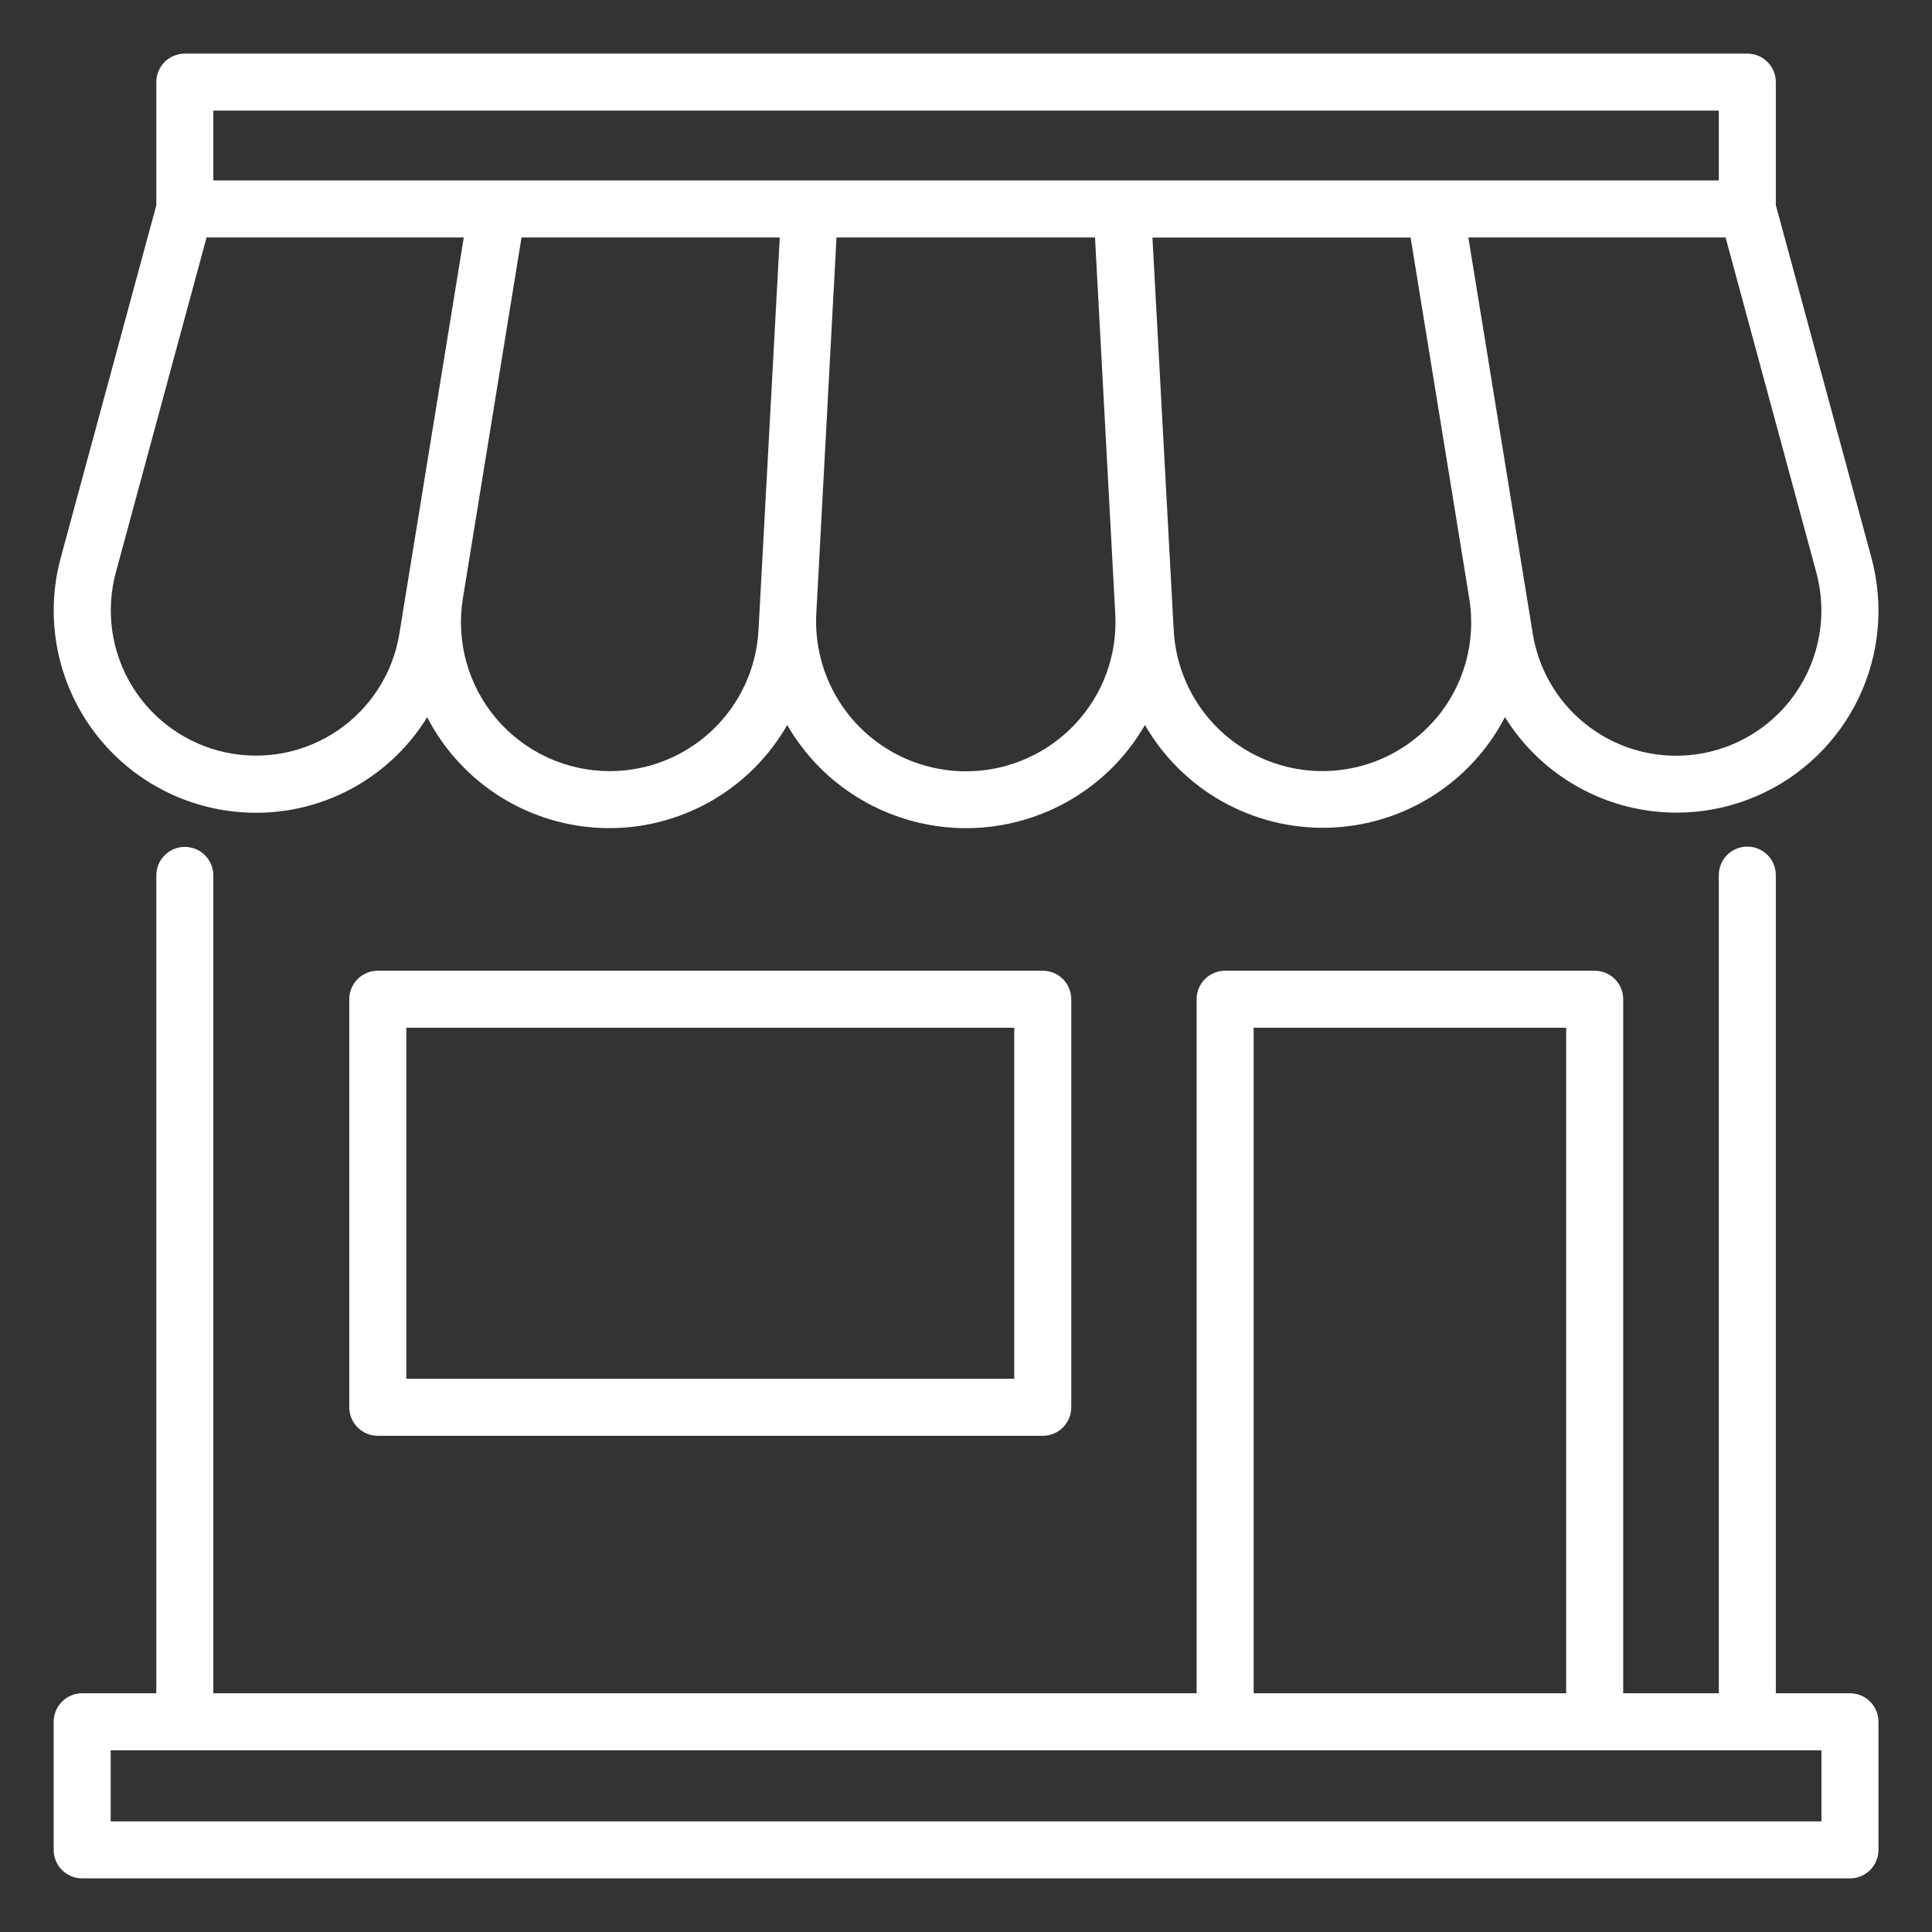 <svg width="72" height="72" viewBox="0 0 72 72" fill="none" xmlns="http://www.w3.org/2000/svg">
<rect x="0" y="0" width="72" height="72" fill="#333333" stroke="none"/>
<path d="M14.079 36.176C13.798 36.176 13.527 36.288 13.328 36.487C13.129 36.686 13.017 36.956 13.017 37.238V52.446C13.017 52.728 13.129 52.998 13.328 53.197C13.527 53.397 13.798 53.508 14.079 53.508H38.86C39.142 53.508 39.412 53.397 39.612 53.197C39.811 52.998 39.923 52.728 39.923 52.446V37.238C39.923 36.956 39.811 36.686 39.612 36.487C39.412 36.288 39.142 36.176 38.86 36.176H14.079ZM37.798 51.383H15.142V38.301H37.798V51.383ZM8.791 30.252C10.19 30.394 11.601 30.139 12.862 29.516C14.123 28.892 15.183 27.927 15.92 26.729C16.55 27.949 17.498 28.977 18.663 29.704C19.829 30.431 21.169 30.831 22.542 30.86C23.915 30.89 25.271 30.549 26.467 29.873C27.663 29.197 28.654 28.211 29.337 27.019C29.637 27.537 29.996 28.019 30.406 28.456C31.127 29.216 31.994 29.822 32.957 30.235C33.919 30.649 34.955 30.863 36.003 30.863C37.05 30.863 38.086 30.649 39.049 30.235C40.011 29.822 40.879 29.216 41.599 28.456C42.009 28.019 42.368 27.537 42.669 27.019C43.354 28.208 44.346 29.191 45.541 29.864C46.737 30.538 48.092 30.877 49.463 30.848C50.835 30.818 52.174 30.419 53.339 29.695C54.504 28.97 55.453 27.945 56.085 26.727C57.039 28.264 58.514 29.405 60.24 29.944C61.966 30.482 63.829 30.381 65.487 29.658C67.144 28.936 68.487 27.641 69.268 26.01C70.049 24.379 70.216 22.521 69.74 20.777L66.18 7.643V3.06C66.18 2.778 66.068 2.508 65.869 2.309C65.669 2.109 65.399 1.997 65.117 1.997H6.884C6.603 1.998 6.333 2.111 6.135 2.31C5.937 2.509 5.825 2.779 5.825 3.06V7.653L2.265 20.781C1.978 21.837 1.925 22.944 2.11 24.023C2.294 25.102 2.711 26.128 3.333 27.029C3.954 27.93 4.764 28.686 5.706 29.242C6.649 29.799 7.701 30.143 8.791 30.252ZM22.725 28.738C21.921 28.738 21.127 28.563 20.397 28.226C19.668 27.889 19.02 27.397 18.499 26.785C17.979 26.173 17.597 25.455 17.381 24.68C17.166 23.906 17.121 23.094 17.25 22.301L19.436 8.849H29.06L28.308 22.733L28.267 23.485C28.191 24.904 27.574 26.239 26.543 27.216C25.512 28.193 24.145 28.738 22.725 28.738ZM40.056 26.995C39.27 27.827 38.248 28.397 37.127 28.629C36.007 28.86 34.842 28.742 33.791 28.29C32.74 27.838 31.853 27.074 31.251 26.102C30.648 25.129 30.359 23.995 30.422 22.852L30.466 22.035L31.174 8.849H40.808L41.517 22.035L41.561 22.852C41.607 23.609 41.498 24.367 41.239 25.08C40.98 25.793 40.577 26.444 40.056 26.995ZM53.505 26.785C52.786 27.63 51.83 28.24 50.761 28.536C49.692 28.832 48.558 28.8 47.507 28.445C46.456 28.091 45.535 27.429 44.864 26.546C44.192 25.662 43.801 24.598 43.741 23.49L43.7 22.738L42.948 8.853H52.569L54.755 22.305C54.885 23.099 54.84 23.911 54.625 24.686C54.409 25.46 54.027 26.179 53.505 26.791V26.785ZM66.921 25.823C66.308 26.713 65.443 27.398 64.437 27.792C63.432 28.186 62.331 28.269 61.277 28.032C60.224 27.796 59.265 27.249 58.524 26.462C57.784 25.676 57.296 24.686 57.123 23.62L54.721 8.849H64.307L67.689 21.336C67.895 22.095 67.933 22.89 67.8 23.665C67.668 24.44 67.368 25.176 66.921 25.823ZM7.95 4.122H64.055V6.724H7.95V4.122ZM4.316 21.336L7.698 8.849H17.284L15.804 17.956L15.152 21.96L14.883 23.619C14.765 24.343 14.5 25.036 14.106 25.655C13.712 26.274 13.196 26.807 12.589 27.22C11.983 27.634 11.298 27.919 10.578 28.06C9.857 28.2 9.116 28.193 8.398 28.038C7.681 27.883 7.003 27.584 6.404 27.158C5.806 26.733 5.301 26.19 4.919 25.563C4.537 24.936 4.287 24.238 4.183 23.512C4.08 22.785 4.125 22.045 4.316 21.336Z" fill="white"/>
<path d="M68.943 63.103H66.18V32.612C66.18 32.331 66.068 32.06 65.869 31.861C65.669 31.662 65.399 31.55 65.117 31.55C64.835 31.55 64.565 31.662 64.366 31.861C64.167 32.06 64.055 32.331 64.055 32.612V63.103H60.492V37.238C60.492 36.956 60.38 36.686 60.18 36.487C59.981 36.288 59.711 36.176 59.429 36.176H45.657C45.375 36.176 45.104 36.288 44.905 36.487C44.706 36.686 44.594 36.956 44.594 37.238V63.103H7.95V32.624C7.95 32.342 7.839 32.072 7.639 31.872C7.44 31.673 7.17 31.561 6.888 31.561C6.606 31.561 6.336 31.673 6.137 31.872C5.937 32.072 5.825 32.342 5.825 32.624V63.103H3.063C2.781 63.103 2.51 63.215 2.311 63.414C2.112 63.613 2 63.884 2 64.165V68.94C2 69.222 2.112 69.492 2.311 69.691C2.51 69.891 2.781 70.002 3.063 70.002H68.943C69.224 70.002 69.495 69.891 69.694 69.691C69.893 69.492 70.005 69.222 70.005 68.94V64.165C70.005 63.884 69.893 63.613 69.694 63.414C69.495 63.215 69.224 63.103 68.943 63.103ZM46.719 38.301H58.366V63.103H46.719V38.301ZM67.88 67.877H4.125V65.228H67.88V67.877Z" fill="white"/>
</svg>
